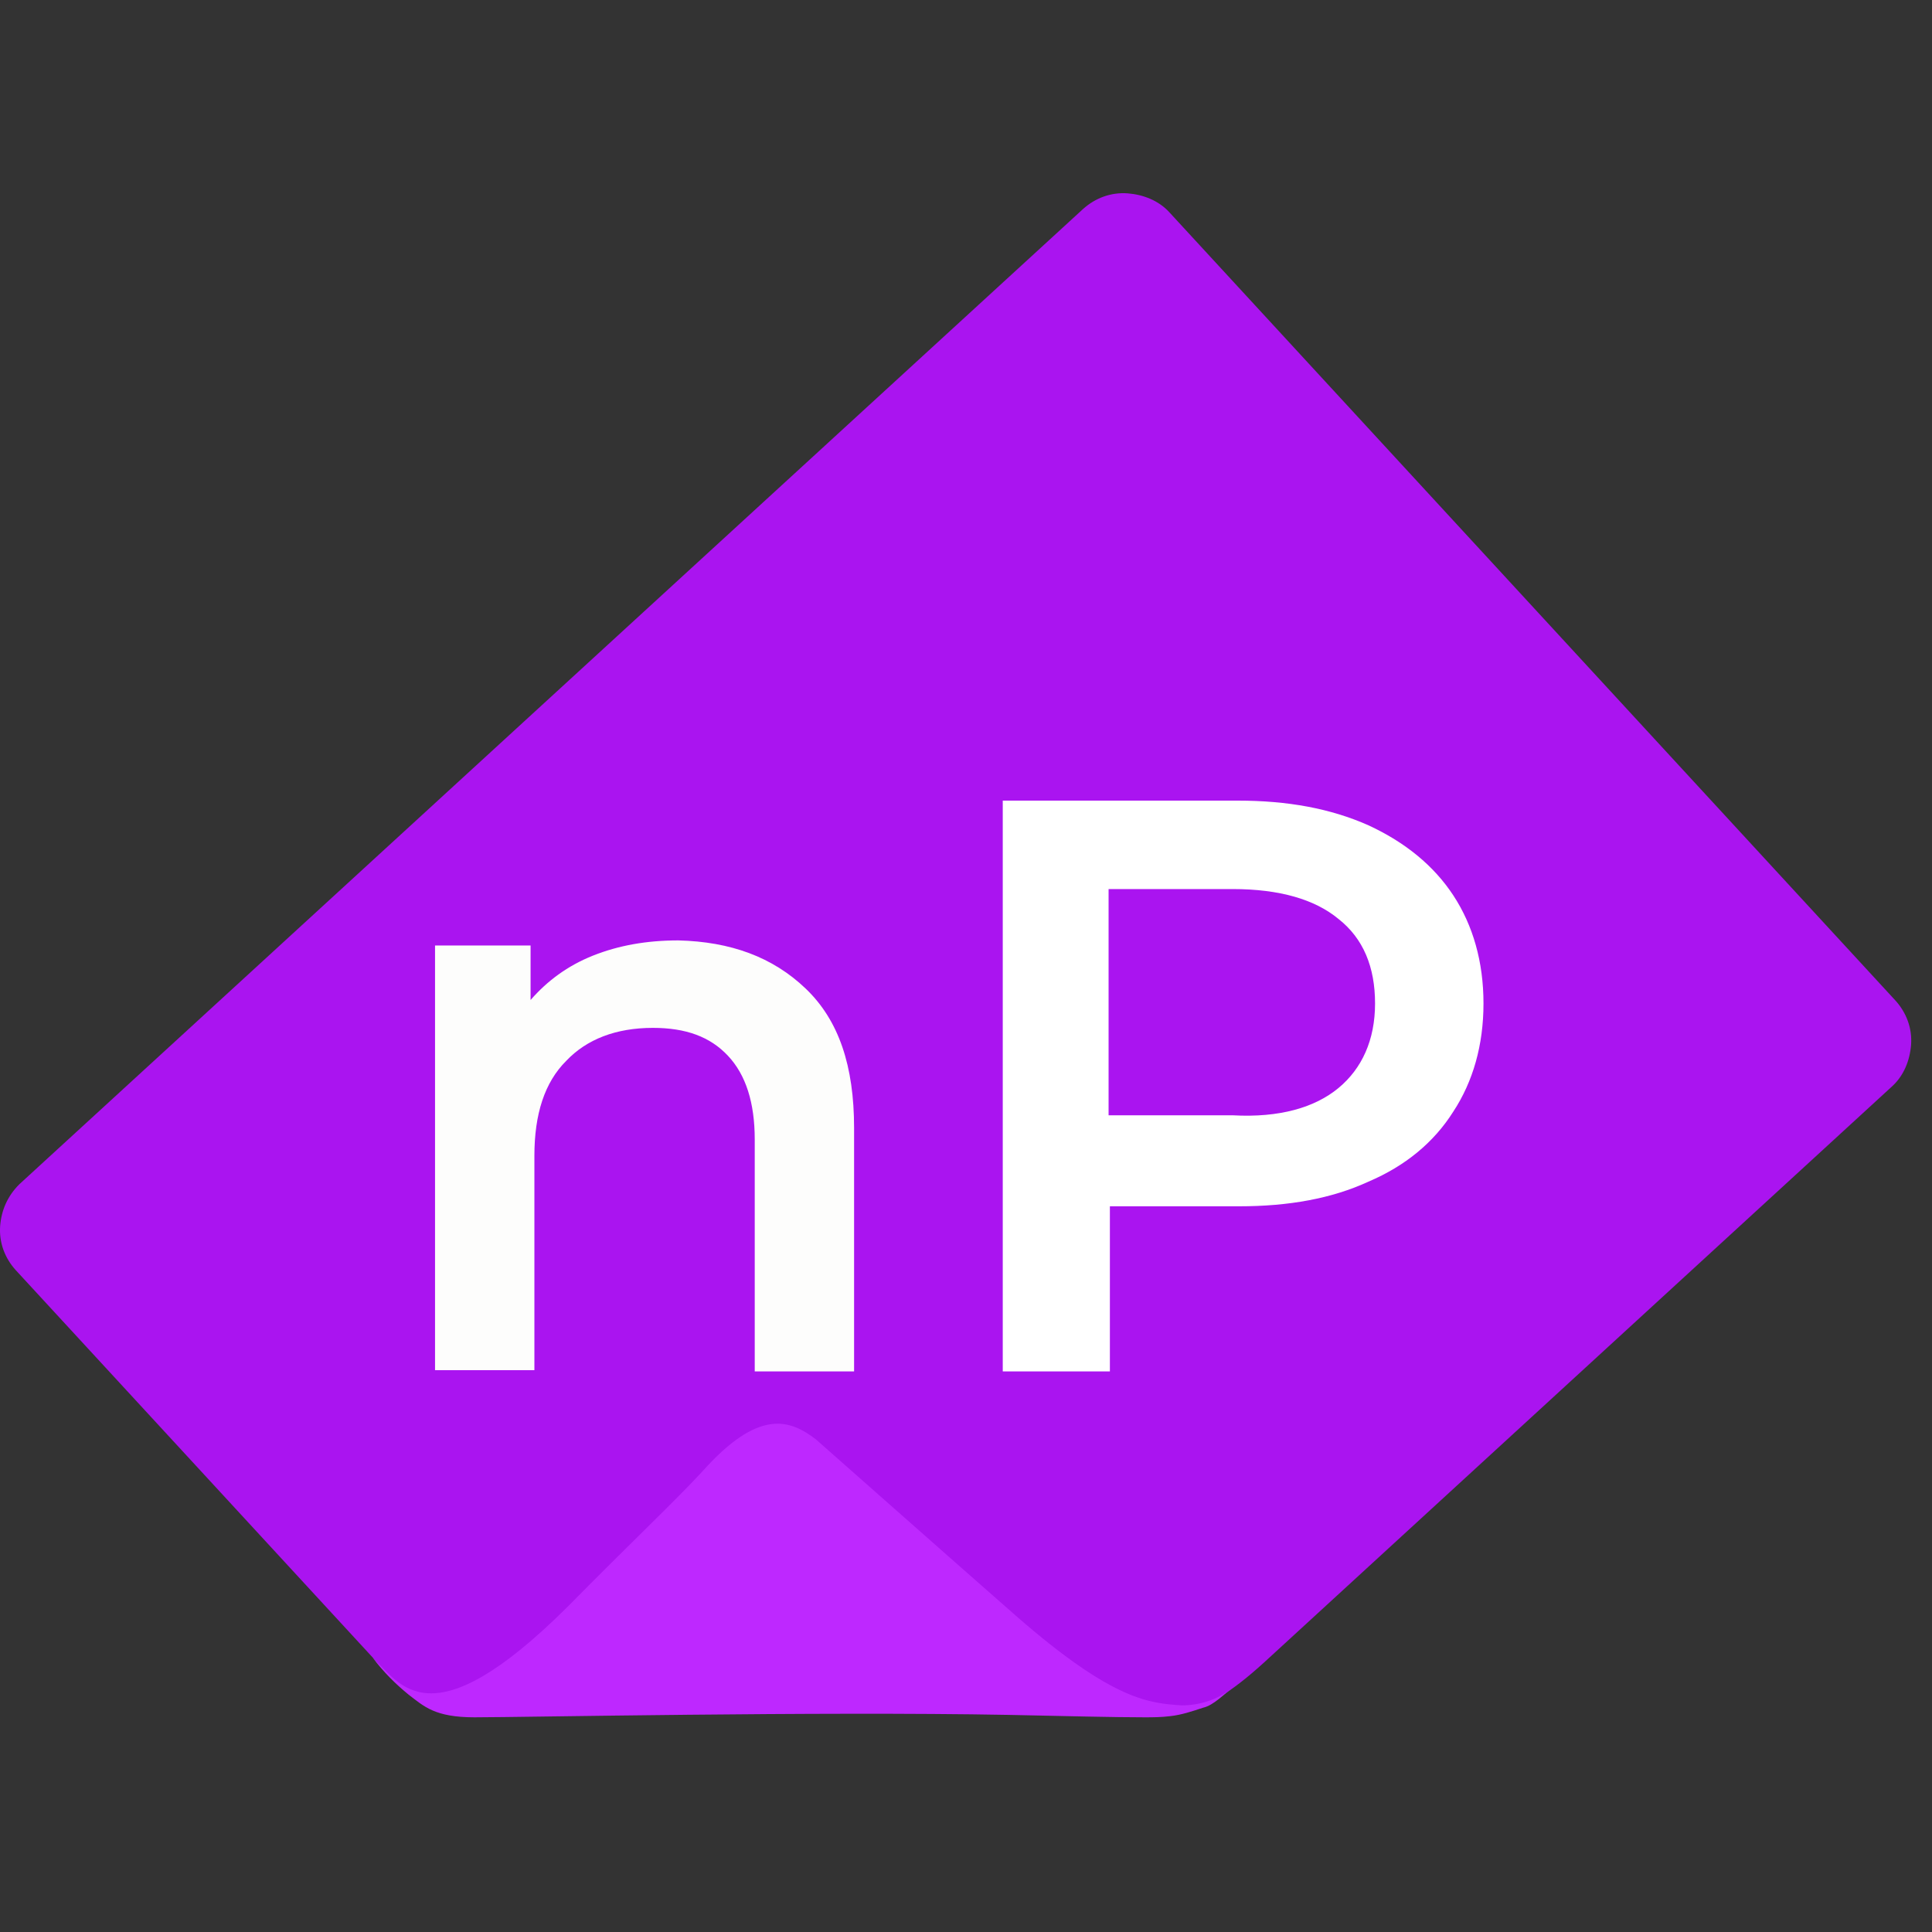 <svg width="40" height="40" viewBox="0 0 40 40" fill="none" xmlns="http://www.w3.org/2000/svg">
<rect x="0" y="0" width="40" height="40" fill="#333333" stroke="none"/>
<path d="M0.4 24.519L22.427 4.324C22.675 4.102 22.997 3.978 23.345 4.003C23.667 4.028 23.99 4.151 24.213 4.398L39.245 20.717C39.468 20.964 39.592 21.285 39.567 21.631C39.542 21.951 39.418 22.272 39.17 22.495L26.172 34.419C24.709 35.752 24.238 35.431 23.717 35.431C23.394 35.456 23.097 35.456 22.774 35.431C19.574 35.431 12.803 35.456 10.248 35.431C8.487 35.407 8.313 34.962 7.742 34.345L0.326 26.297C0.102 26.05 -0.022 25.729 0.003 25.383C0.028 25.062 0.152 24.766 0.4 24.519Z" fill="#AA14F0"/>
<path d="M25.502 34.962C25.204 35.184 24.857 35.308 24.46 35.308C23.815 35.259 23.071 35.234 21.037 33.456C19.995 32.543 16.894 29.802 16.894 29.802C16.349 29.383 15.704 29.16 14.538 30.469C13.967 31.086 13.049 31.95 11.759 33.259C8.907 36.098 8.287 34.864 7.716 34.32C7.94 34.617 8.188 34.864 8.46 35.086C8.783 35.333 9.006 35.555 9.825 35.555C10.842 35.555 16.894 35.431 20.888 35.505C22.078 35.53 23.071 35.555 23.691 35.555C23.864 35.555 24.038 35.555 24.236 35.53C24.46 35.505 24.683 35.431 24.906 35.357C25.13 35.308 25.353 35.061 25.502 34.962Z" fill="#BE28FF"/>
<path d="M16.681 20.468C17.367 21.124 17.683 22.069 17.683 23.355V28.394H15.626V23.591C15.626 22.83 15.442 22.253 15.072 21.859C14.703 21.465 14.202 21.281 13.517 21.281C12.752 21.281 12.145 21.518 11.723 21.964C11.275 22.41 11.064 23.066 11.064 23.932V28.368H9.007V19.575H10.985V20.704C11.328 20.31 11.75 19.995 12.277 19.785C12.805 19.575 13.385 19.47 14.044 19.47C15.125 19.497 15.995 19.812 16.681 20.468Z" fill="#FDFDFC"/>
<path d="M28.334 17.088C29.091 17.438 29.686 17.922 30.092 18.542C30.497 19.161 30.714 19.915 30.714 20.776C30.714 21.637 30.497 22.391 30.092 23.01C29.686 23.656 29.091 24.141 28.334 24.464C27.576 24.814 26.684 24.975 25.656 24.975H22.979V28.394H20.761V16.576H25.629C26.657 16.576 27.549 16.738 28.334 17.088ZM27.712 22.526C28.199 22.122 28.469 21.53 28.469 20.776C28.469 20.022 28.226 19.43 27.712 19.026C27.225 18.622 26.495 18.407 25.521 18.407H22.952V23.091H25.521C26.495 23.145 27.225 22.929 27.712 22.526Z" fill="white"/>
</svg>
